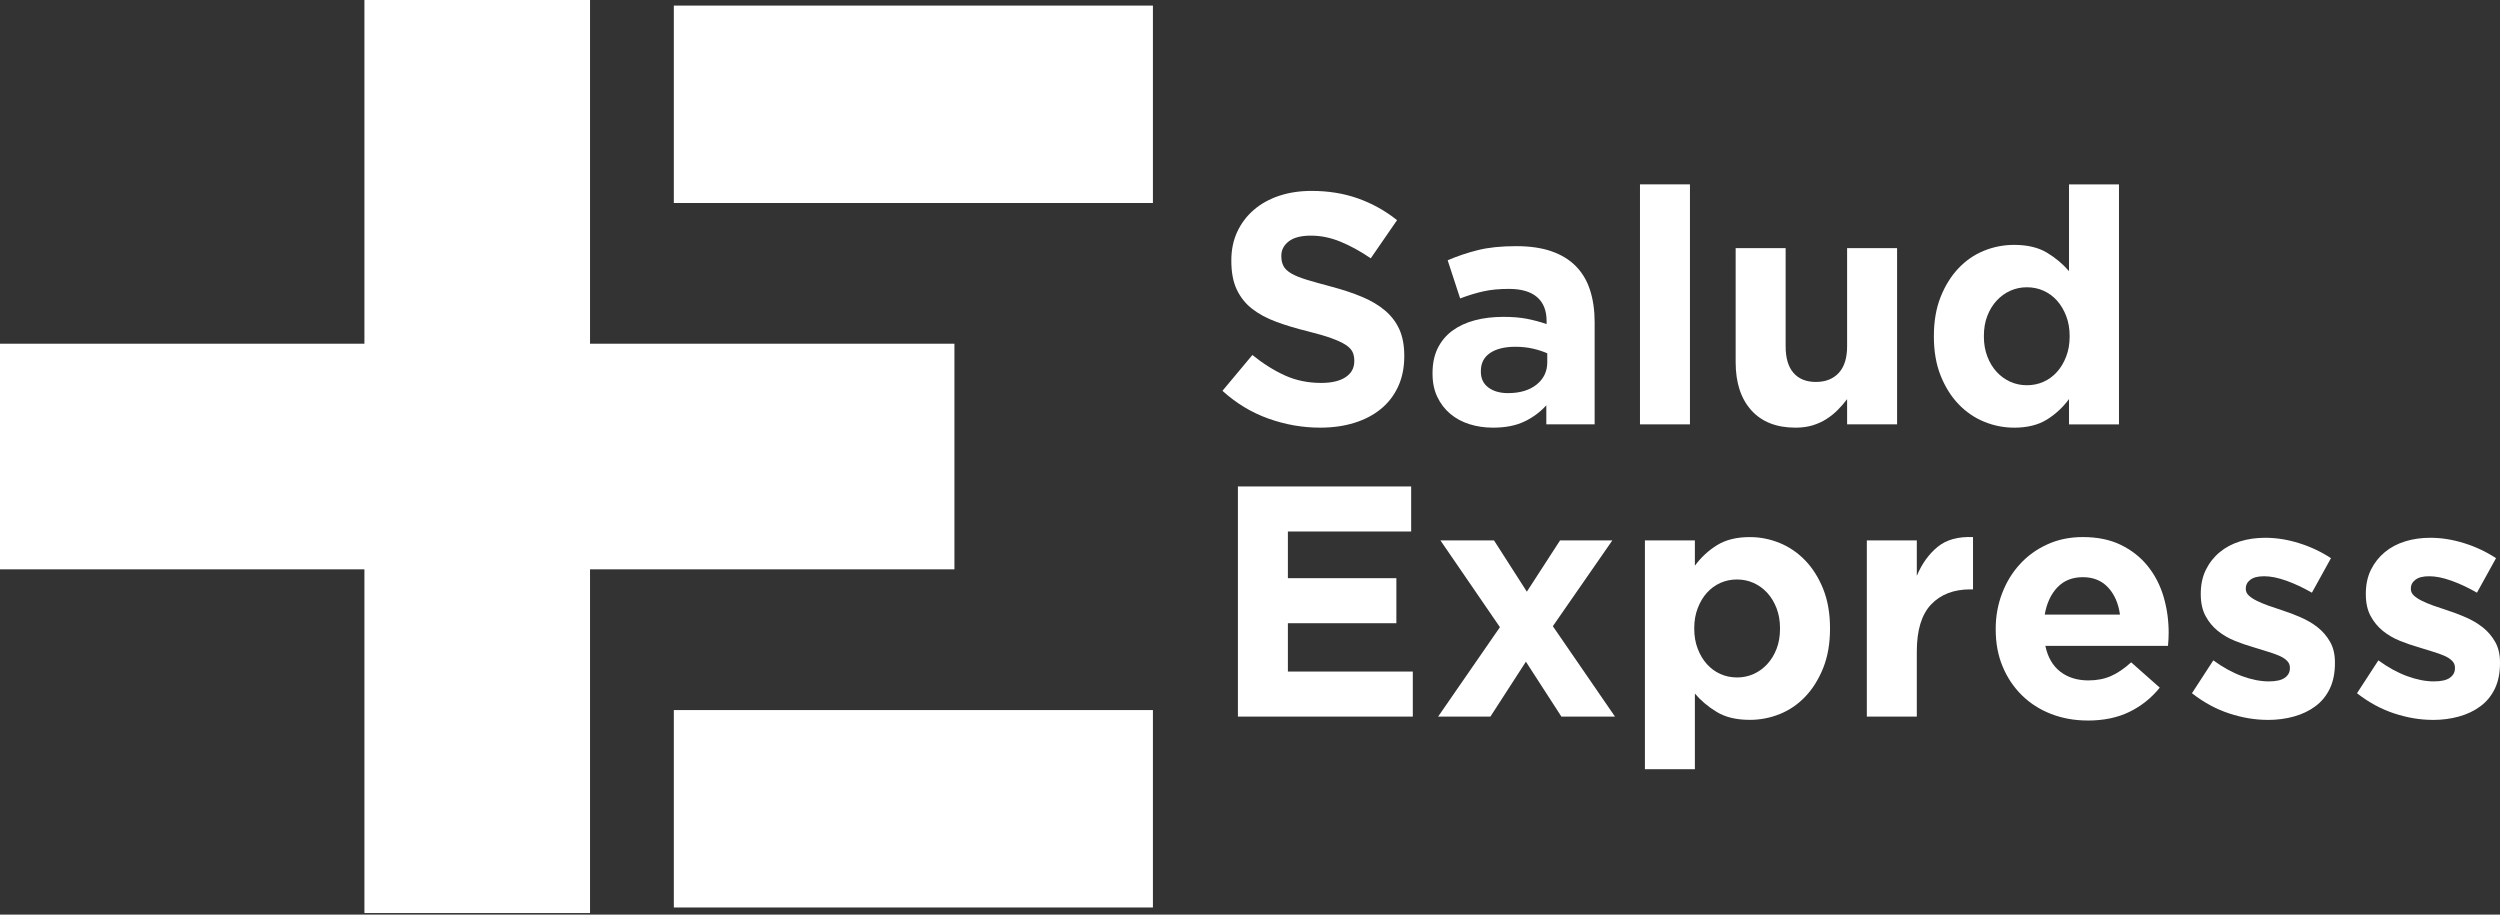 <svg xmlns="http://www.w3.org/2000/svg" width="943" height="345" viewBox="0 0 943 345" fill="none"><rect x="0" y="0" width="943" height="345" fill="#333333" stroke="none"/><path d="M360.01 129.65H222.56V0H137.46V129.65H0V214.75H137.46V344.4H222.56V214.75H360.01V129.65Z" fill="white"></path><path d="M434.88 76.57V2.11L254.17 2.11V76.57L434.88 76.57Z" fill="white"></path><path d="M434.88 342.3V267.84H254.17V342.3H434.88Z" fill="white"></path><path d="M497.94 161.31C491.32 161.31 484.84 160.17 478.47 157.9C472.1 155.63 466.32 152.13 461.11 147.42L472.4 133.9C476.37 137.12 480.44 139.69 484.61 141.59C488.78 143.49 493.35 144.44 498.31 144.44C502.28 144.44 505.36 143.72 507.55 142.27C509.74 140.82 510.84 138.82 510.84 136.26V136.01C510.84 134.77 510.61 133.68 510.16 132.72C509.7 131.77 508.83 130.88 507.55 130.05C506.27 129.22 504.48 128.4 502.2 127.57C499.92 126.74 496.96 125.88 493.31 124.97C488.92 123.9 484.94 122.7 481.37 121.37C477.8 120.05 474.78 118.41 472.29 116.47C469.8 114.53 467.88 112.11 466.51 109.22C465.14 106.33 464.46 102.73 464.46 98.43V98.18C464.46 94.21 465.2 90.64 466.68 87.45C468.16 84.27 470.23 81.52 472.9 79.2C475.57 76.89 478.76 75.11 482.46 73.87C486.17 72.63 490.25 72.01 494.72 72.01C501.09 72.01 506.93 72.96 512.27 74.86C517.6 76.76 522.5 79.49 526.97 83.04L517.05 97.43C513.16 94.78 509.36 92.7 505.64 91.17C501.92 89.64 498.2 88.88 494.48 88.88C490.76 88.88 487.97 89.61 486.11 91.05C484.25 92.5 483.32 94.3 483.32 96.44V96.69C483.32 98.1 483.59 99.31 484.13 100.35C484.67 101.38 485.64 102.31 487.05 103.14C488.46 103.97 490.39 104.75 492.83 105.5C495.28 106.24 498.36 107.11 502.09 108.1C506.48 109.26 510.4 110.56 513.84 112.01C517.28 113.46 520.18 115.19 522.54 117.22C524.9 119.25 526.68 121.62 527.89 124.35C529.09 127.08 529.69 130.35 529.69 134.15V134.4C529.69 138.7 528.91 142.52 527.35 145.87C525.79 149.22 523.61 152.03 520.82 154.3C518.03 156.58 514.69 158.31 510.82 159.51C506.95 160.71 502.65 161.31 497.94 161.31Z" fill="white"></path><path d="M563.17 161.31C560.03 161.31 557.07 160.88 554.3 160.01C551.53 159.14 549.11 157.84 547.05 156.1C544.98 154.36 543.35 152.24 542.15 149.71C540.95 147.19 540.35 144.27 540.35 140.97V140.72C540.35 137.08 541.01 133.94 542.33 131.3C543.65 128.66 545.49 126.46 547.85 124.73C550.21 123 553.02 121.69 556.28 120.82C559.55 119.95 563.16 119.52 567.13 119.52C570.52 119.52 573.47 119.77 576 120.26C578.52 120.76 580.98 121.42 583.38 122.24V121.12C583.38 117.15 582.18 114.13 579.78 112.07C577.38 110 573.83 108.97 569.12 108.97C565.48 108.97 562.28 109.28 559.51 109.9C556.74 110.52 553.82 111.41 550.77 112.57L546.06 98.18C549.7 96.61 553.5 95.33 557.47 94.34C561.44 93.35 566.23 92.85 571.85 92.85C577.06 92.85 581.5 93.49 585.18 94.77C588.86 96.05 591.9 97.89 594.3 100.29C596.78 102.77 598.6 105.81 599.76 109.41C600.92 113.01 601.5 117.04 601.5 121.5V160.07H583.27V152.88C580.95 155.44 578.19 157.49 574.96 159.02C571.74 160.55 567.81 161.31 563.18 161.31H563.17ZM568.87 148.28C573.33 148.28 576.91 147.21 579.6 145.06C582.29 142.91 583.63 140.1 583.63 136.63V133.28C581.98 132.54 580.14 131.94 578.11 131.48C576.08 131.03 573.91 130.8 571.6 130.8C567.55 130.8 564.36 131.59 562.05 133.16C559.73 134.73 558.58 137 558.58 139.98V140.23C558.58 142.79 559.53 144.78 561.43 146.18C563.33 147.59 565.81 148.29 568.87 148.29V148.28Z" fill="white"></path><path d="M618.6 69.54H637.45V160.07H618.6V69.54Z" fill="white"></path><path d="M677.26 161.31C670.07 161.31 664.51 159.12 660.58 154.74C656.65 150.36 654.69 144.32 654.69 136.63V93.6H673.54V130.59C673.54 135.04 674.53 138.41 676.52 140.67C678.5 142.94 681.31 144.07 684.95 144.07C688.59 144.07 691.46 142.94 693.57 140.67C695.68 138.4 696.73 135.04 696.73 130.59V93.6H715.58V160.07H696.73V150.57C695.65 151.99 694.48 153.34 693.2 154.63C691.92 155.92 690.49 157.07 688.92 158.07C687.35 159.07 685.61 159.86 683.71 160.44C681.81 161.02 679.66 161.31 677.26 161.31Z" fill="white"></path><path d="M759.72 161.31C755.83 161.31 752.07 160.57 748.43 159.08C744.79 157.59 741.57 155.38 738.76 152.45C735.95 149.52 733.7 145.92 732 141.66C730.3 137.4 729.46 132.5 729.46 126.96V126.71C729.46 121.17 730.31 116.27 732 112.02C733.69 107.76 735.93 104.17 738.7 101.23C741.47 98.3 744.67 96.08 748.31 94.6C751.95 93.11 755.75 92.37 759.72 92.37C764.76 92.37 768.92 93.36 772.18 95.35C775.45 97.33 778.19 99.65 780.43 102.29V69.55H799.28V160.08H780.43V150.53C778.11 153.67 775.32 156.26 772.06 158.28C768.79 160.3 764.68 161.32 759.72 161.32V161.31ZM764.56 145.31C766.79 145.31 768.88 144.88 770.82 144.01C772.76 143.14 774.46 141.9 775.9 140.29C777.35 138.68 778.5 136.74 779.37 134.46C780.24 132.19 780.67 129.69 780.67 126.96V126.71C780.67 123.98 780.24 121.48 779.37 119.21C778.5 116.94 777.34 114.99 775.9 113.38C774.45 111.77 772.76 110.53 770.82 109.66C768.88 108.79 766.79 108.36 764.56 108.36C762.33 108.36 760.24 108.79 758.3 109.66C756.36 110.53 754.64 111.77 753.15 113.38C751.66 114.99 750.48 116.92 749.62 119.15C748.75 121.38 748.32 123.9 748.32 126.71V126.96C748.32 129.69 748.75 132.19 749.62 134.46C750.49 136.74 751.67 138.68 753.15 140.29C754.64 141.9 756.35 143.14 758.3 144.01C760.24 144.88 762.33 145.31 764.56 145.31Z" fill="white"></path><path d="M466.94 183.49H532.29V200.48H485.79V218.09H526.71V235.08H485.79V253.31H532.91V270.3H466.94V183.49Z" fill="white"></path><path d="M565.77 236.57L543.32 203.83H563.53L575.93 223.18L588.46 203.83H608.18L585.73 236.2L609.17 270.3H588.96L575.57 249.59L562.18 270.3H542.46L565.77 236.57Z" fill="white"></path><path d="M620.46 203.83H639.31V213.38C641.62 210.24 644.41 207.66 647.68 205.63C650.94 203.61 655.06 202.59 660.02 202.59C663.9 202.59 667.67 203.33 671.31 204.82C674.95 206.31 678.17 208.52 680.98 211.45C683.79 214.39 686.04 217.98 687.74 222.24C689.43 226.5 690.28 231.4 690.28 236.93V237.18C690.28 242.72 689.43 247.62 687.74 251.88C686.04 256.14 683.81 259.74 681.04 262.67C678.27 265.61 675.07 267.82 671.43 269.3C667.79 270.79 663.99 271.53 660.02 271.53C654.98 271.53 650.82 270.54 647.56 268.55C644.29 266.57 641.55 264.25 639.31 261.61V290.13H620.46V203.82V203.83ZM655.18 255.54C657.41 255.54 659.5 255.11 661.44 254.24C663.38 253.37 665.1 252.13 666.59 250.52C668.08 248.91 669.26 246.98 670.12 244.75C670.99 242.52 671.42 240 671.42 237.18V236.93C671.42 234.2 670.99 231.7 670.12 229.43C669.25 227.16 668.07 225.21 666.59 223.6C665.1 221.99 663.38 220.75 661.44 219.88C659.5 219.01 657.41 218.58 655.18 218.58C652.95 218.58 650.86 219.01 648.92 219.88C646.98 220.75 645.28 221.99 643.84 223.6C642.39 225.21 641.24 227.16 640.37 229.43C639.5 231.7 639.07 234.2 639.07 236.93V237.18C639.07 239.91 639.5 242.41 640.37 244.68C641.24 246.96 642.39 248.9 643.84 250.51C645.29 252.12 646.98 253.36 648.92 254.23C650.86 255.1 652.95 255.53 655.18 255.53V255.54Z" fill="white"></path><path d="M704.17 203.83H723.02V217.22C724.92 212.67 727.52 209.03 730.83 206.31C734.14 203.58 738.6 202.34 744.22 202.59V222.31H743.23C736.95 222.31 732.01 224.21 728.41 228.01C724.81 231.81 723.02 237.73 723.02 245.74V270.29H704.17V203.82V203.83Z" fill="white"></path><path d="M787.5 271.78C782.54 271.78 777.93 270.95 773.67 269.3C769.41 267.65 765.73 265.29 762.63 262.23C759.53 259.17 757.11 255.55 755.38 251.38C753.64 247.21 752.78 242.56 752.78 237.43V237.18C752.78 232.47 753.59 228 755.2 223.79C756.81 219.57 759.06 215.9 761.96 212.75C764.85 209.61 768.3 207.13 772.32 205.31C776.33 203.49 780.77 202.58 785.65 202.58C791.19 202.58 795.98 203.57 800.04 205.56C804.09 207.54 807.46 210.21 810.15 213.56C812.84 216.91 814.82 220.75 816.1 225.09C817.38 229.43 818.02 233.96 818.02 238.67C818.02 239.41 818 240.2 817.96 241.03C817.92 241.86 817.86 242.73 817.77 243.63H771.51C772.42 247.93 774.3 251.17 777.15 253.36C780 255.55 783.54 256.65 787.75 256.65C790.89 256.65 793.7 256.11 796.18 255.04C798.66 253.97 801.22 252.23 803.87 249.83L814.66 259.38C811.52 263.27 807.72 266.31 803.25 268.5C798.79 270.69 793.54 271.79 787.5 271.79V271.78ZM799.66 231.85C799.08 227.63 797.59 224.22 795.2 221.62C792.8 219.02 789.62 217.71 785.65 217.71C781.68 217.71 778.48 218.99 776.04 221.55C773.6 224.11 772.01 227.55 771.27 231.84H799.67L799.66 231.85Z" fill="white"></path><path d="M855.33 271.54C850.62 271.54 845.8 270.73 840.88 269.12C835.96 267.51 831.27 264.97 826.8 261.49L834.86 249.09C838.5 251.74 842.11 253.72 845.71 255.04C849.31 256.36 852.67 257.02 855.82 257.02C858.55 257.02 860.55 256.57 861.83 255.66C863.11 254.75 863.75 253.55 863.75 252.06V251.81C863.75 250.82 863.38 249.95 862.63 249.21C861.88 248.47 860.87 247.83 859.59 247.29C858.31 246.75 856.84 246.24 855.19 245.74C853.53 245.24 851.8 244.71 849.98 244.13C847.66 243.47 845.33 242.66 842.97 241.71C840.61 240.76 838.48 239.52 836.58 237.99C834.68 236.46 833.13 234.58 831.93 232.35C830.73 230.12 830.13 227.39 830.13 224.17V223.92C830.13 220.53 830.77 217.53 832.05 214.93C833.33 212.33 835.07 210.12 837.26 208.3C839.45 206.48 842.01 205.12 844.95 204.21C847.88 203.3 851.05 202.85 854.44 202.85C858.66 202.85 862.93 203.53 867.27 204.9C871.61 206.26 875.6 208.15 879.24 210.54L872.05 223.56C868.74 221.66 865.52 220.15 862.38 219.03C859.24 217.91 856.47 217.36 854.07 217.36C851.67 217.36 850.02 217.79 848.86 218.66C847.7 219.53 847.12 220.62 847.12 221.95V222.2C847.12 223.11 847.49 223.92 848.24 224.62C848.98 225.32 849.98 225.98 851.22 226.6C852.46 227.22 853.89 227.82 855.5 228.4C857.11 228.98 858.83 229.56 860.65 230.14C862.96 230.88 865.32 231.77 867.72 232.81C870.12 233.85 872.27 235.1 874.17 236.59C876.07 238.08 877.64 239.9 878.88 242.05C880.12 244.2 880.74 246.8 880.74 249.86V250.11C880.74 253.83 880.1 257.04 878.82 259.72C877.54 262.41 875.74 264.62 873.43 266.35C871.11 268.09 868.41 269.39 865.31 270.26C862.21 271.13 858.88 271.56 855.33 271.56V271.54Z" fill="white"></path><path d="M917.59 271.54C912.88 271.54 908.06 270.73 903.14 269.12C898.22 267.51 893.53 264.97 889.06 261.49L897.12 249.09C900.76 251.74 904.37 253.72 907.97 255.04C911.57 256.36 914.93 257.02 918.08 257.02C920.81 257.02 922.81 256.57 924.09 255.66C925.37 254.75 926.01 253.55 926.01 252.06V251.81C926.01 250.82 925.64 249.95 924.89 249.21C924.14 248.47 923.13 247.83 921.85 247.29C920.57 246.75 919.1 246.24 917.45 245.74C915.79 245.24 914.06 244.71 912.24 244.13C909.92 243.47 907.59 242.66 905.23 241.71C902.87 240.76 900.74 239.52 898.84 237.99C896.94 236.46 895.39 234.58 894.19 232.35C892.99 230.12 892.39 227.39 892.39 224.17V223.92C892.39 220.53 893.03 217.53 894.31 214.93C895.59 212.33 897.33 210.12 899.52 208.3C901.71 206.48 904.27 205.12 907.21 204.21C910.14 203.3 913.31 202.85 916.7 202.85C920.92 202.85 925.19 203.53 929.53 204.9C933.87 206.26 937.86 208.15 941.5 210.54L934.31 223.56C931 221.66 927.78 220.15 924.64 219.03C921.5 217.91 918.73 217.36 916.33 217.36C913.93 217.36 912.28 217.79 911.12 218.66C909.96 219.53 909.38 220.62 909.38 221.95V222.2C909.38 223.11 909.75 223.92 910.5 224.62C911.24 225.32 912.24 225.98 913.48 226.6C914.72 227.22 916.15 227.82 917.76 228.4C919.37 228.98 921.09 229.56 922.91 230.14C925.22 230.88 927.58 231.77 929.98 232.81C932.38 233.85 934.53 235.1 936.43 236.59C938.33 238.08 939.9 239.9 941.14 242.05C942.38 244.2 943 246.8 943 249.86V250.11C943 253.83 942.36 257.04 941.08 259.72C939.8 262.41 938 264.62 935.69 266.35C933.37 268.09 930.67 269.39 927.57 270.26C924.47 271.13 921.14 271.56 917.59 271.56V271.54Z" fill="white"></path></svg>